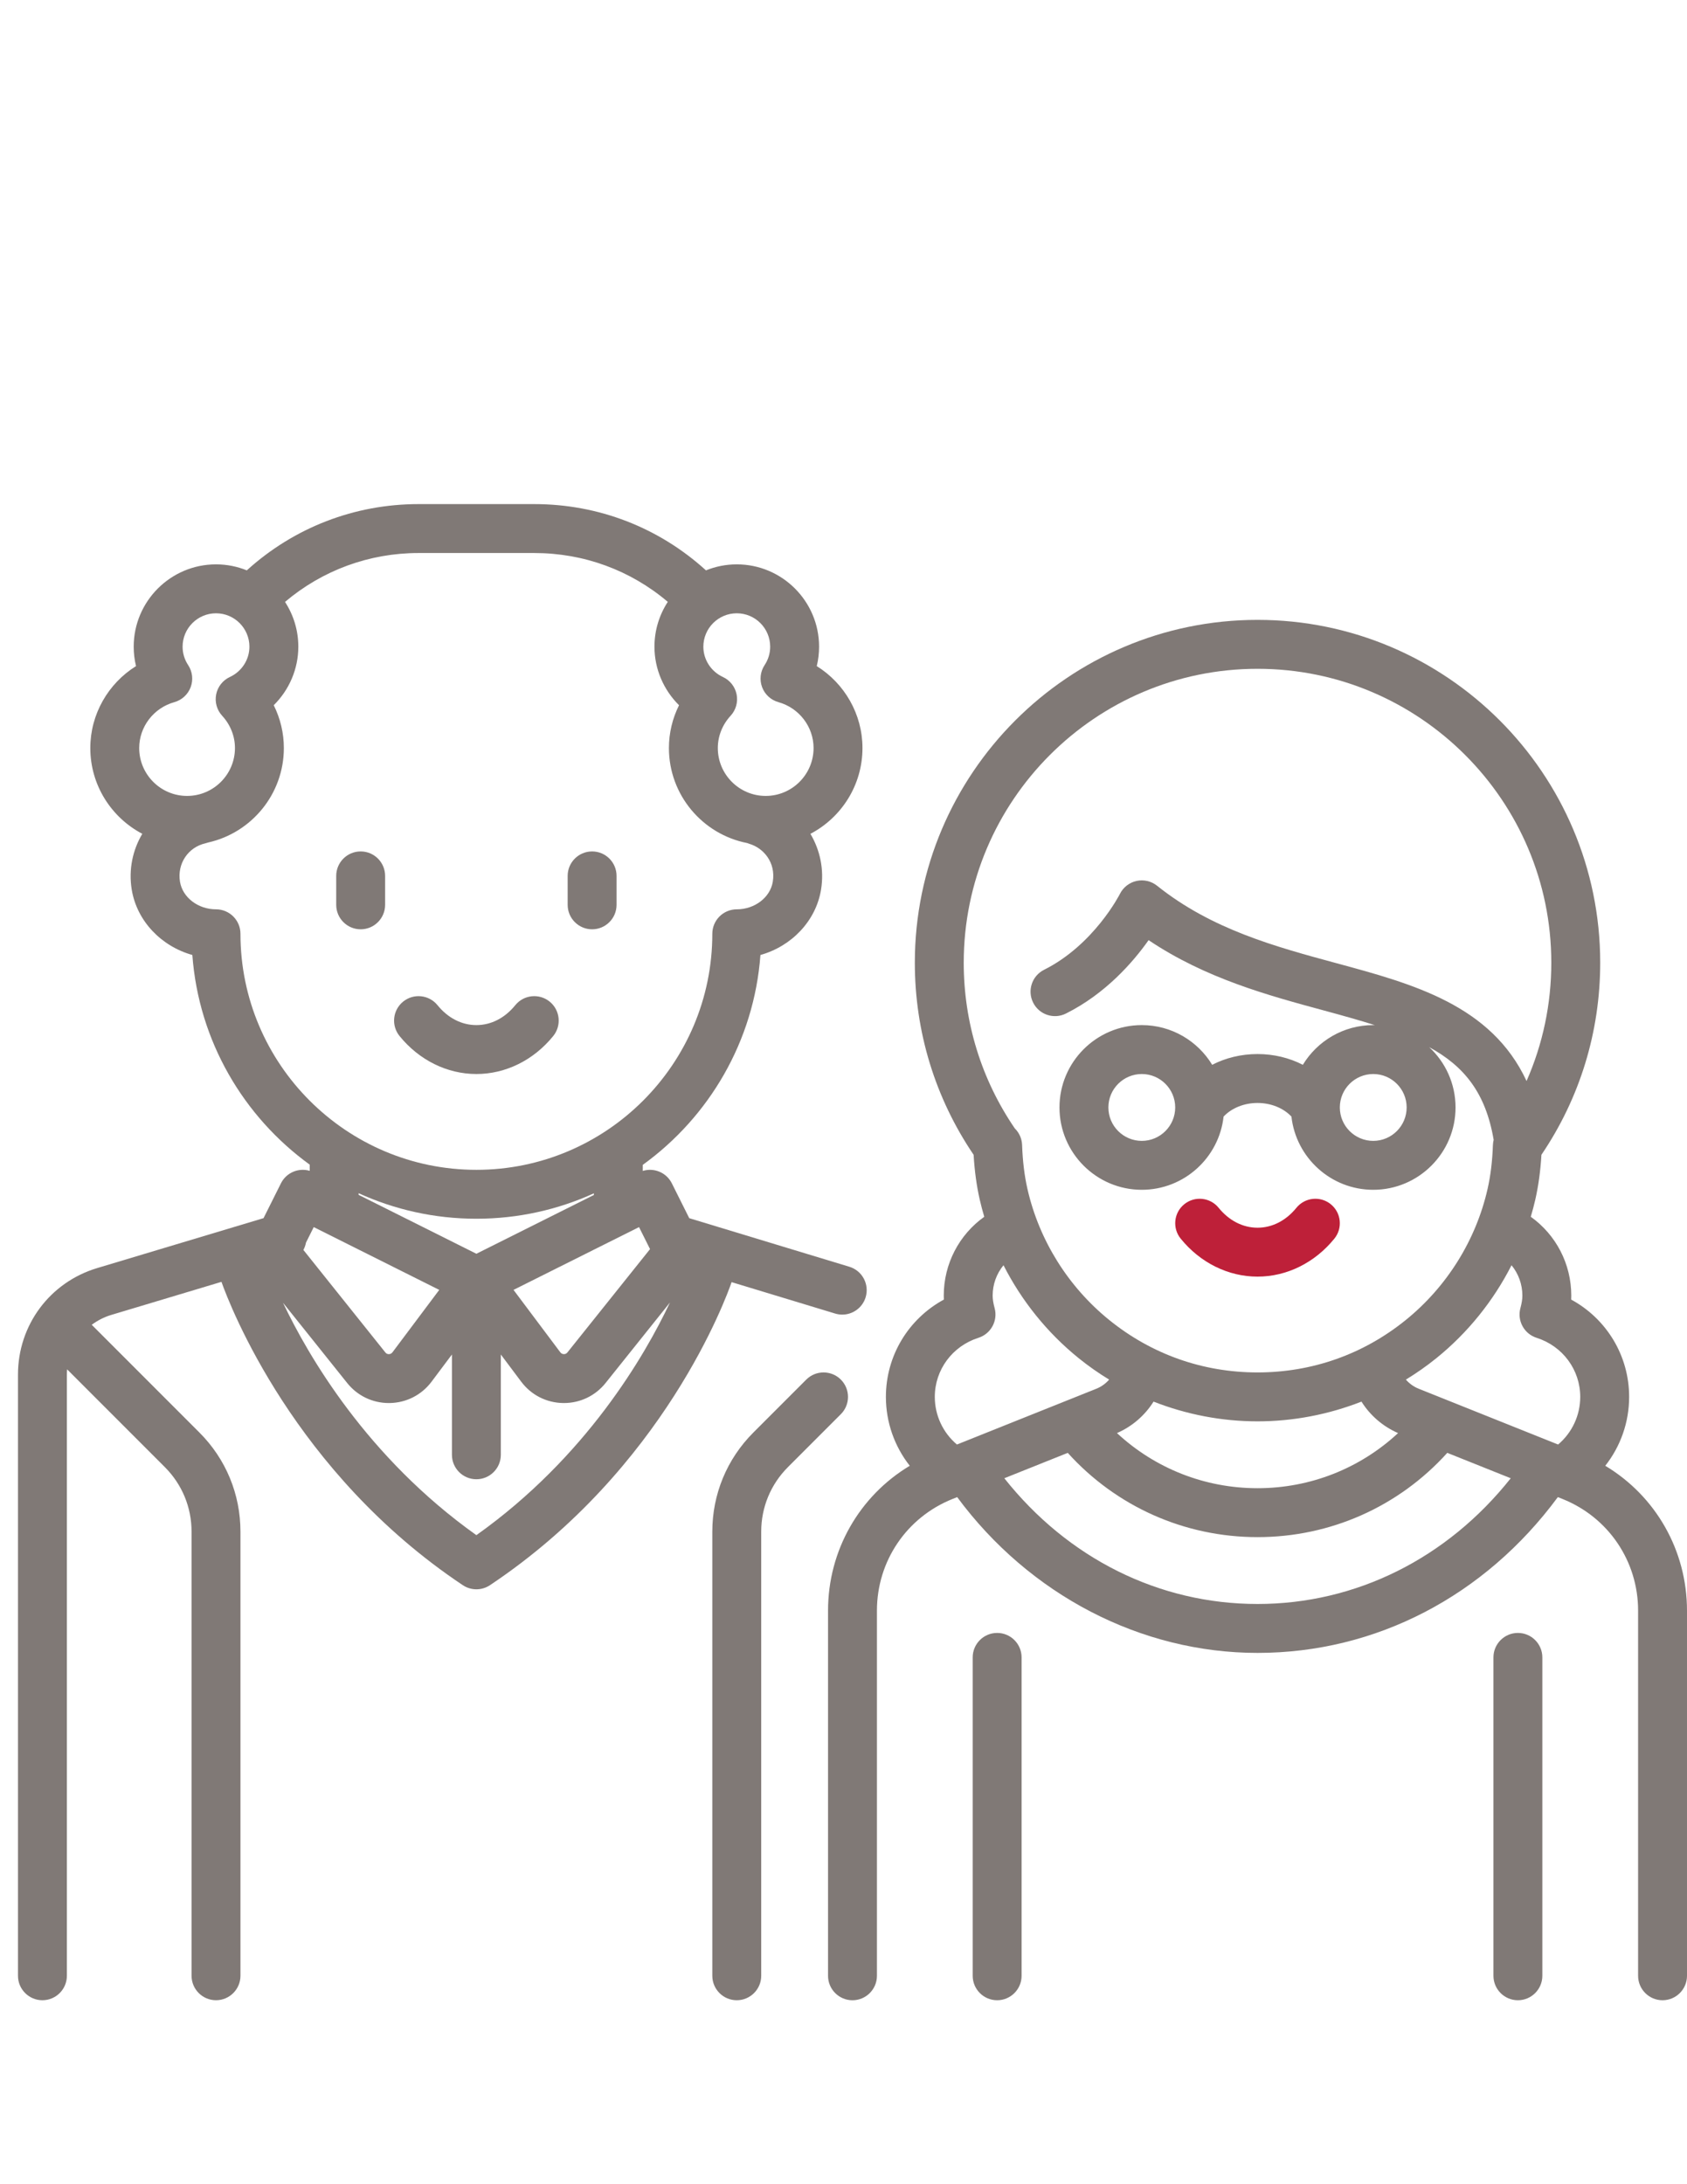 <?xml version="1.0" encoding="UTF-8"?>
<!DOCTYPE svg PUBLIC "-//W3C//DTD SVG 1.1//EN" "http://www.w3.org/Graphics/SVG/1.1/DTD/svg11.dtd">
<!-- Creator: CorelDRAW 2020 (64-Bit) -->
<svg xmlns="http://www.w3.org/2000/svg" xml:space="preserve" width="215.9mm" height="279.4mm" version="1.1" style="shape-rendering:geometricPrecision; text-rendering:geometricPrecision; image-rendering:optimizeQuality; fill-rule:evenodd; clip-rule:evenodd"
viewBox="0 0 21590 27940"
 xmlns:xlink="http://www.w3.org/1999/xlink"
 xmlns:xodm="http://www.corel.com/coreldraw/odm/2003">
 <defs>
  <style type="text/css">
   <![CDATA[
    .fil0 {fill:#807976;fill-rule:nonzero}
    .fil1 {fill:#BE2039;fill-rule:nonzero}
   ]]>
  </style>
 </defs>
 <g id="Capa_x0020_1">
  <g id="_2642419010848">
   <path class="fil0" d="M10869.67 16204.1l-2048.71 -621.27 -222.86 -445.72c-69.47,-138.96 -228.28,-203.25 -371.97,-158.74l0 -77.56c848.39,-612.88 1424.15,-1580.92 1505.79,-2684.67 397.58,-111.09 710.43,-434.37 775.93,-837.37 41.34,-254.19 -12.65,-504.46 -136.22,-712.46 395.49,-207.05 666.17,-621.32 666.17,-1097.79 0,-432.12 -229,-825.86 -585.06,-1047.68 19.65,-80.77 29.7,-163.99 29.7,-248.18 0,-580.85 -472.55,-1053.4 -1053.39,-1053.4 -139.34,0 -272.34,27.46 -394.16,76.81 -602.95,-547.76 -1375,-847.72 -2197.61,-847.72l-1481.01 0c-818.97,0 -1594.22,300.45 -2197.68,847.68 -121.82,-49.35 -254.78,-76.77 -394.08,-76.77 -580.84,0 -1053.39,472.55 -1053.39,1053.4 0,84.23 10.05,167.45 29.7,248.18 -356.12,221.82 -585.06,615.56 -585.06,1047.68 0,476.22 270.34,890.23 665.41,1097.41 -123.28,207.3 -176.97,457.48 -135.46,712.84 65.5,403 378.35,726.28 775.92,837.37 81.48,1102.25 655.82,2069.08 1502.29,2682.08l0 78.97c-142.76,-42.38 -299.58,22.07 -368.5,159.87l-222.69 445.34 -2128.06 638.43c-606.88,182.09 -1014.6,730.11 -1014.6,1363.69l0 7689.34c0,172.8 140.09,312.89 312.89,312.89 172.8,0 312.89,-140.09 312.89,-312.89l0 -7689.34c0,-22.95 1.04,-45.64 2.92,-68.17l1250.68 1250.68c220.65,220.65 342.13,513.97 342.13,825.98l0 5680.81c0,172.8 140.09,312.89 312.89,312.89 172.8,0 312.89,-140.09 312.89,-312.89l0 -5680.81c0,-479.17 -186.61,-929.65 -525.44,-1268.49l-1377.88 -1377.88c73.76,-55.07 157.74,-98.58 250.43,-126.37l1409.72 -422.91c110.39,310.26 930.16,2441.08 3089.01,3880.29 52.56,35.04 113.05,52.56 173.55,52.56 60.5,0 120.99,-17.52 173.55,-52.56 2231.15,-1487.43 3027.05,-3686.21 3092.55,-3876.57l1325.27 401.88c30.29,9.18 60.83,13.55 90.91,13.55 134.2,0 258.31,-87.06 299.28,-222.2 50.14,-165.36 -43.26,-340.02 -208.64,-390.21zm-2550.55 -225.61l-1057.36 1321.72c-14.51,18.14 -31.96,21.86 -45.73,21.53 -12.81,-0.21 -31.03,-4.35 -44.97,-22.94l-599.04 -798.75 1606.29 -803.17 140.81 281.61zm-2222.38 59.53l-1507.09 -753.53 0 -20.98c459.57,209.51 969.92,326.44 1507.08,326.44 535.83,0 1044.92,-116.43 1503.62,-324.99l0 21.23 -1503.61 751.83zm3332.27 -8192.94c235.79,0 427.61,191.83 427.61,427.62 0,83.52 -24.61,164.83 -71.13,235.12 -55.28,83.49 -67.25,188.37 -32.21,282.15 35.05,93.78 112.81,165.12 209.22,191.99 264.66,73.67 449.52,314.89 449.52,586.6 0,337.88 -274.88,612.76 -612.76,612.76 -337.88,0 -612.76,-274.88 -612.76,-612.76 0,-151.4 58.19,-298.04 163.87,-412.84 67.75,-73.59 96.21,-175.14 76.6,-273.22 -19.61,-98.08 -84.94,-180.89 -175.72,-222.78 -151.77,-70.05 -249.85,-221.94 -249.85,-387.02 -0.01,-235.8 191.82,-427.62 427.61,-427.62zm-7647.55 1723.48c0.04,-271.67 184.86,-512.89 449.52,-586.56 96.45,-26.87 174.21,-98.21 209.21,-191.99 35.01,-93.78 23.04,-198.67 -32.2,-282.15 -46.52,-70.29 -71.13,-151.6 -71.13,-235.12 0,-235.79 191.82,-427.62 427.61,-427.62 235.79,0 427.62,191.78 427.62,427.58 0,165.08 -98.09,317.01 -249.85,387.02 -90.82,41.89 -156.15,124.7 -175.72,222.78 -19.61,98.08 8.84,199.62 76.59,273.22 105.68,114.81 163.88,261.45 163.88,412.84 0,337.88 -274.88,612.76 -612.76,612.76 -337.88,0 -612.77,-274.89 -612.77,-612.76zm1295.9 2376.24c0,-172.79 -140.09,-312.89 -312.89,-312.89 -230.12,0 -428.4,-151.98 -461.15,-353.52 -37.34,-229.61 103.17,-440.84 326.78,-491.24 12.1,-2.71 23.73,-6.3 35.17,-10.31 552.93,-123.98 967.45,-618.47 967.45,-1208.25 0,-191.36 -44.89,-378.22 -129.5,-547.55 197.42,-194.79 314.65,-463.45 314.65,-748.34 0,-211.23 -62.75,-408.01 -170.21,-573.09 477.55,-404.26 1076.92,-625.44 1708.59,-625.44l1480.99 0c634.46,0 1232.03,220.11 1709.08,624.69 -107.79,165.25 -170.71,362.29 -170.71,573.84 0,284.89 117.23,553.56 314.64,748.35 -84.64,169.33 -129.49,356.19 -129.49,547.55 0,601.67 431.37,1104.28 1001.04,1215.43 9.59,3.91 19.44,7.47 29.58,10.46 178.93,53.45 339.01,236.79 298.83,483.94 -32.75,201.54 -231.04,353.52 -461.15,353.52 -172.8,0 -312.89,140.09 -312.89,312.89 0,1664.91 -1354.47,3019.38 -3019.38,3019.38 -1664.91,0 -3019.43,-1354.52 -3019.43,-3019.42zm838.67 3950.28l99.12 -198.2 1606.33 803.17 -599.04 798.75c-13.93,18.6 -32.16,22.73 -44.97,22.94 -13.69,1.09 -31.21,-3.39 -45.73,-21.53l-1049.01 -1311.26c15.98,-29.2 27.2,-60.86 33.3,-93.87zm2180.71 3742.45c-1400.74,-995.52 -2154.63,-2298.44 -2475.03,-2973.15l821.39 1026.73c130.7,163.37 324.49,256.4 533.12,256.4 3.67,0 7.34,-0.04 11.01,-0.08 212.81,-3.34 408.09,-102.92 535.79,-273.18l260.78 -347.72 0 1282.84c0,172.8 140.09,312.89 312.89,312.89 172.8,0 312.89,-140.09 312.89,-312.89l0 -1282.84 260.78 347.72c127.7,170.3 322.98,269.83 535.79,273.18 3.67,0.04 7.34,0.08 11.01,0.08 208.63,0 402.42,-93.03 533.12,-256.4l823.89 -1029.91c-317.79,672.89 -1069.43,1976.17 -2477.43,2976.33z"/>
   <path class="fil0" d="M7034.36 12812.59c-134.2,-108.89 -331.24,-88.32 -440.09,45.88 -133.09,164.13 -309.76,254.48 -497.49,254.48 -187.73,0 -364.42,-90.36 -497.49,-254.48 -108.8,-134.2 -305.88,-154.73 -440.09,-45.88 -134.21,108.84 -154.74,305.87 -45.89,440.09 250.52,308.88 609.01,486.02 983.52,486.02 374.5,0 732.86,-177.18 983.43,-486.02 108.83,-134.21 88.31,-331.25 -45.9,-440.09z"/>
   <path class="fil0" d="M4615.73 10891.41c-172.8,0 -312.89,140.09 -312.89,312.89l0 370.25c0,172.8 140.09,312.89 312.89,312.89 172.8,0 312.89,-140.09 312.89,-312.89l0 -370.25c0,-172.8 -140.09,-312.89 -312.89,-312.89z"/>
   <path class="fil0" d="M7577.75 10891.41c-172.8,0 -312.89,140.09 -312.89,312.89l0 370.25c0,172.8 140.09,312.89 312.89,312.89 172.8,0 312.89,-140.09 312.89,-312.89l0 -370.25c0,-172.8 -140.09,-312.89 -312.89,-312.89z"/>
   <path class="fil0" d="M10761 17647.6c-122.19,-122.2 -320.32,-122.2 -442.46,0l-676.97 676.97c-338.84,338.84 -525.45,789.31 -525.45,1268.49l0 5680.81c0,172.8 140.09,312.89 312.89,312.89 172.8,0 312.89,-140.09 312.89,-312.89l0 -5680.81c0,-312.01 121.53,-605.38 342.13,-825.98l676.97 -676.97c122.19,-122.19 122.19,-320.32 0,-442.51z"/>
   <path class="fil1" d="M17031.16 15404.35c-134.2,-108.89 -331.29,-88.32 -440.09,45.89 -133.08,164.12 -309.76,254.48 -497.49,254.48 -187.73,0 -364.41,-90.37 -497.49,-254.48 -108.8,-134.21 -305.88,-154.74 -440.09,-45.89 -134.2,108.85 -154.73,305.88 -45.89,440.09 250.49,308.84 608.93,486.03 983.43,486.03 374.51,0 732.96,-177.19 983.52,-486.03 108.84,-134.2 88.32,-331.24 -45.9,-440.09z"/>
   <path class="fil0" d="M12761.27 20888.21c-172.79,0 -312.89,140.09 -312.89,312.89l0 4072.77c0,172.8 140.1,312.89 312.89,312.89 172.8,0 312.89,-140.09 312.89,-312.89l0 -4072.77c0,-172.8 -140.09,-312.89 -312.89,-312.89z"/>
   <path class="fil0" d="M19425.81 20888.21c-172.8,0 -312.89,140.09 -312.89,312.89l0 4072.77c0,172.8 140.09,312.89 312.89,312.89 172.8,0 312.89,-140.09 312.89,-312.89l0 -4072.77c0,-172.8 -140.09,-312.89 -312.89,-312.89z"/>
   <path class="fil0" d="M20543.99 18750.01c195.46,-247.89 305.46,-556.9 305.46,-881.17 0,-527.29 -289.19,-999.16 -741.71,-1244.64 0.83,-17.1 1.21,-34.17 1.21,-51.23 0,-406.71 -196.91,-779.01 -518.36,-1008.13 21.28,-72.17 41.05,-144.85 57.74,-218.44 40.56,-178.68 66.42,-367.5 78.56,-574.42 492.48,-726.65 752.3,-1574.37 752.3,-2456.92 0,-2418.26 -1967.41,-4385.67 -4385.66,-4385.67 -2418.25,0 -4385.66,1967.41 -4385.66,4385.67 0,882.64 259.86,1730.36 752.36,2456.97 12.14,207.05 38,395.83 78.51,574.35 16.69,73.54 36.46,146.22 57.74,218.43 -321.44,229.11 -518.35,601.4 -518.35,1008.16 0,17.07 0.42,34.13 1.21,51.23 -452.57,245.48 -741.71,717.39 -741.71,1244.64 0,324.27 110.05,633.28 305.46,881.17 -644.81,386.9 -1045.97,1081.89 -1045.97,1853.18l0 4670.85c0,172.8 140.1,312.89 312.89,312.89 172.8,0 312.89,-140.09 312.89,-312.89l0 -4670.85c0,-632.7 379.61,-1193.35 967.04,-1428.35l59.86 -23.94c925.45,1250.71 2351.14,1992.85 3843.78,1992.85 1513.04,0 2907.49,-725.03 3843.49,-1992.93l60.11 24.03c587.49,235 967.04,795.66 967.04,1428.35l0 4670.68c0,172.8 140.09,312.89 312.89,312.89 172.8,0 312.89,-140.09 312.89,-312.89l0 -4670.69c-0.04,-771.29 -401.21,-1466.28 -1046.01,-1853.18zm-8210.33 -6434.95c0,-2073.2 1686.68,-3759.89 3759.88,-3759.89 2073.2,0 3759.88,1686.69 3759.88,3759.89 0,527.36 -108.34,1040.04 -316.76,1513.21 -450.82,-970.08 -1452.81,-1241.93 -2427.57,-1505.67 -788.02,-213.22 -1602.86,-433.74 -2301.15,-992.36 -73.8,-59.03 -170.38,-81.6 -262.57,-61.28 -92.29,20.28 -170.47,81.15 -212.72,165.67 -3.26,6.47 -331.04,650.94 -970.83,970.83 -154.57,77.26 -217.23,265.21 -139.93,419.77 77.26,154.57 265.17,217.27 419.77,139.92 509.26,-254.64 860.16,-658.98 1057.99,-938.91 728.82,489.86 1529.65,706.59 2245.99,900.41 235.13,63.62 451.52,123.94 649.31,186.82 -6.85,-0.13 -13.6,-0.51 -20.44,-0.51 -381.3,0 -715.93,203.63 -900.83,507.88 -172.96,-89.03 -371.51,-137.63 -580.14,-137.63 -208.67,0 -407.25,48.61 -580.18,137.63 -184.94,-304.21 -519.56,-507.88 -900.83,-507.88 -580.84,0 -1053.39,472.55 -1053.39,1053.4 0,580.84 472.55,1053.39 1053.39,1053.39 541.34,0 988.44,-410.51 1046.76,-936.58 102.08,-108.64 261.7,-174.18 434.25,-174.18 172.5,0 332.12,65.55 434.2,174.18 58.33,526.07 505.42,936.58 1046.76,936.58 580.84,0 1053.39,-472.55 1053.39,-1053.39 0,-304.3 -129.83,-578.72 -336.83,-771.17 447.47,243.85 722.69,584.27 824.69,1185.51 -5.25,20.99 -8.6,42.76 -9.43,65.25 -7.47,208.63 -29.83,392.44 -68.29,561.99 -148.94,656.36 -521.15,1252.35 -1048.02,1678.25 -542.13,438.21 -1197.9,669.83 -1896.52,669.83 -698.61,0 -1354.43,-231.62 -1896.52,-669.83 -526.87,-425.86 -899.04,-1021.89 -1048.01,-1678.25 -38.38,-169.21 -60.75,-352.86 -68.26,-561.46 -3,-82.85 -38,-157.23 -92.91,-211.38 -428.14,-625.82 -654.13,-1357.64 -654.13,-2120.04zm5668.5 1851.26c0,235.79 -191.82,427.61 -427.61,427.61 -235.79,0 -427.61,-191.82 -427.61,-427.61 0,-235.79 191.82,-427.62 427.61,-427.62 235.79,0 427.61,191.82 427.61,427.62zm-2962.01 0c0,235.79 -191.83,427.61 -427.62,427.61 -235.79,0 -427.61,-191.82 -427.61,-427.61 0,-235.79 191.82,-427.62 427.61,-427.62 235.79,0 427.62,191.82 427.62,427.62zm2852.21 4165.59c-486.48,451.6 -1122.86,705 -1798.87,705 -675.29,0 -1312.01,-253.6 -1798.65,-705.08 195.4,-85.52 357.23,-225.91 468.28,-402.59 421.44,165.09 873.09,252.49 1330.4,252.49 457.32,0 908.96,-87.4 1330.4,-252.49 111.12,176.76 273.03,317.15 468.44,402.67zm-5645.72 146.26c-178.6,-150.93 -283.19,-372.88 -283.19,-609.38 -0.04,-345.98 224.32,-649.65 558.23,-755.65 159.87,-50.74 251.24,-218.48 207.26,-380.31 -17.1,-62.78 -25.03,-113.6 -25.03,-159.87 0,-145.09 50.89,-281.1 138.76,-388.31 231.91,455.93 558.99,863.24 960.95,1188.14 124.4,100.54 255.15,192.2 390.99,274.93 -43.97,50.64 -99.5,91.07 -163.75,116.77l-1784.22 713.68zm3846.9 2039.79c-1261.15,0 -2426.6,-582.59 -3240.36,-1608.41l811.85 -324.7c621.06,687.36 1495.4,1077.88 2428.56,1077.88 934.04,0 1807.45,-390.4 2428.47,-1077.92l812.14 324.86c-814.14,1025.48 -1981.55,1608.29 -3240.66,1608.29zm3846.91 -2039.75l-1784.27 -713.72c-64.24,-25.7 -119.73,-66.13 -163.7,-116.77 135.8,-82.77 266.58,-174.38 390.99,-274.93 401.96,-324.9 729.02,-732.24 960.95,-1188.14 87.86,107.21 138.75,243.22 138.75,388.31 0,46.27 -7.92,97.08 -25.03,159.87 -44.02,161.83 47.39,329.58 207.26,380.31 333.91,106 558.28,409.67 558.28,755.69 0,236.51 -104.64,458.45 -283.23,609.38z"/>
  </g>
 </g>
</svg>
